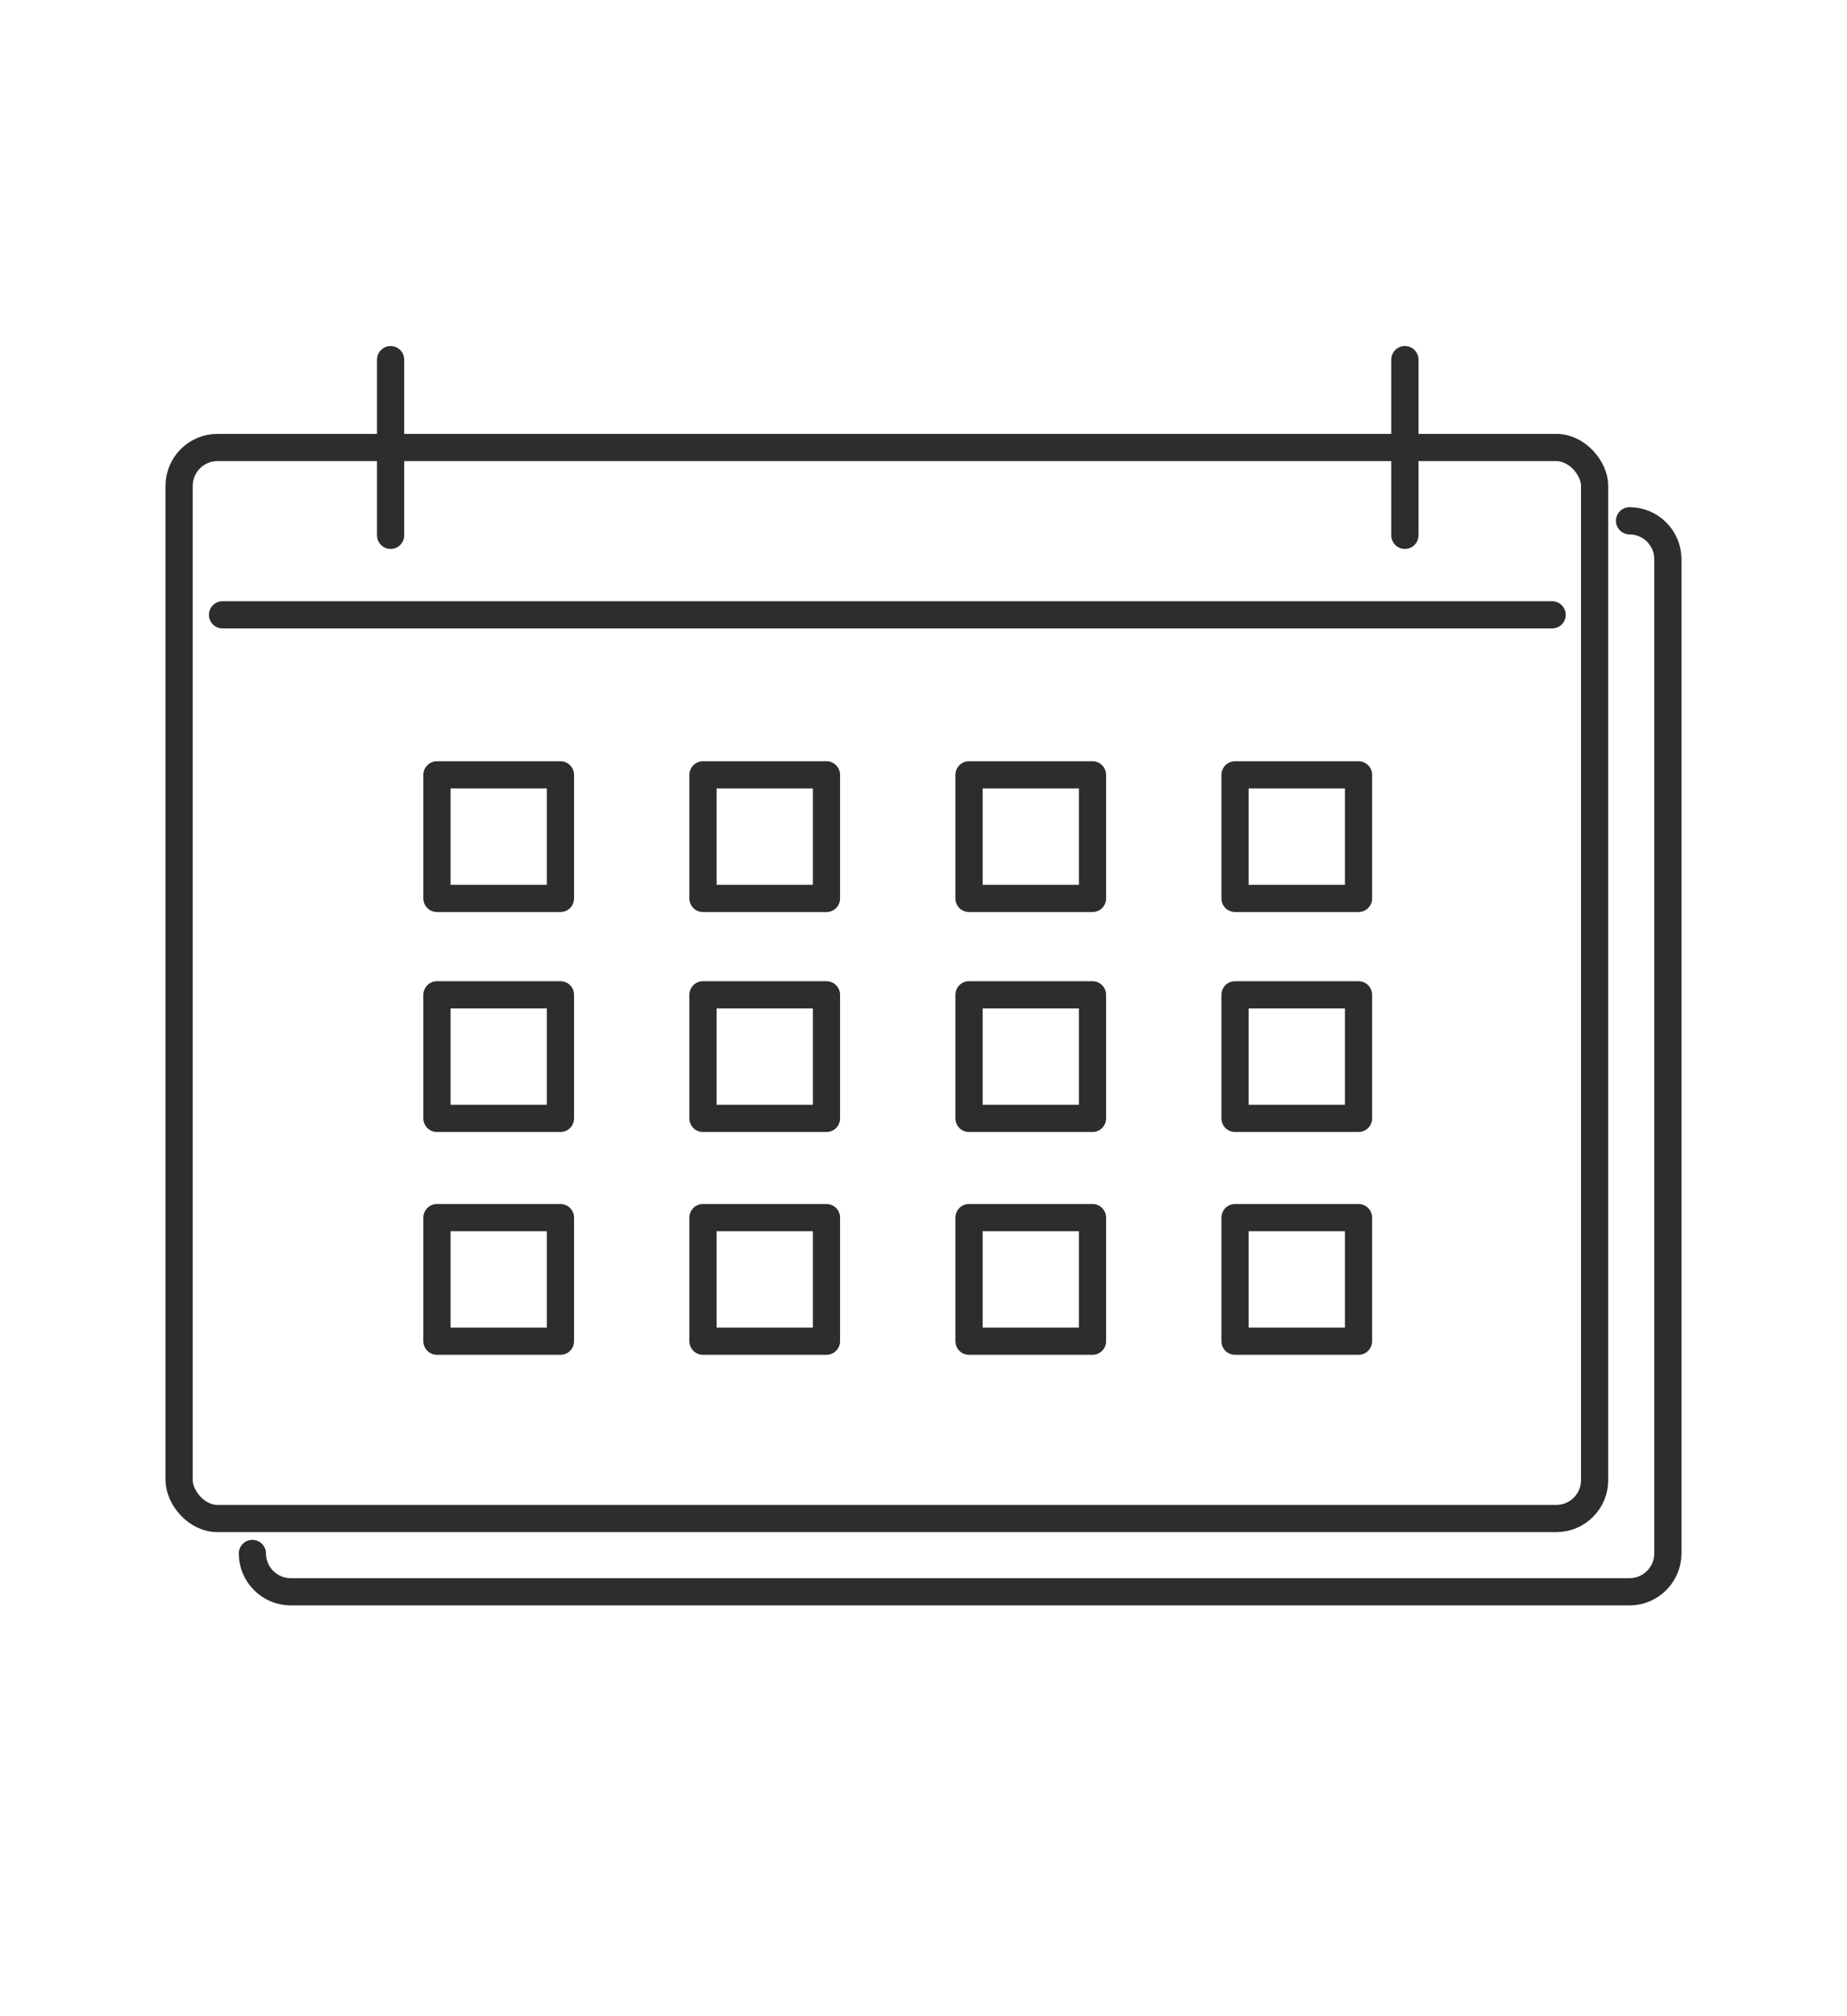 <?xml version="1.0" encoding="UTF-8"?>
<svg id="_レイヤー_1" data-name="レイヤー 1" xmlns="http://www.w3.org/2000/svg" width="110" height="120" viewBox="0 0 110 120">
  <defs>
    <style>
      .cls-1, .cls-2 {
        fill: none;
      }

      .cls-2 {
        stroke: #2e2d2c;
        stroke-linecap: round;
        stroke-linejoin: round;
        stroke-width: 1.62px;
      }
    </style>
  </defs>
  <rect class="cls-1" width="110" height="120"/>
  <g>
    <rect class="cls-2" x="10.669" y="26.634" width="84.3" height="63.745" rx="2.282" ry="2.282"/>
    <path class="cls-2" d="M97.049,30.996c1.255,0,2.282,1.027,2.282,2.282v59.181c0,1.255-1.027,2.282-2.282,2.282H17.313c-1.255,0-2.282-1.027-2.282-2.282"/>
    <rect class="cls-2" x="26.023" y="59.209" width="7.355" height="7.355"/>
    <rect class="cls-2" x="41.866" y="59.209" width="7.355" height="7.355"/>
    <rect class="cls-2" x="57.71" y="59.209" width="7.355" height="7.355"/>
    <rect class="cls-2" x="73.553" y="59.209" width="7.355" height="7.355"/>
    <rect class="cls-2" x="26.023" y="46.118" width="7.355" height="7.355"/>
    <rect class="cls-2" x="41.866" y="46.118" width="7.355" height="7.355"/>
    <rect class="cls-2" x="57.71" y="46.118" width="7.355" height="7.355"/>
    <rect class="cls-2" x="73.553" y="46.118" width="7.355" height="7.355"/>
    <rect class="cls-2" x="26.023" y="72.47" width="7.355" height="7.355"/>
    <rect class="cls-2" x="41.866" y="72.47" width="7.355" height="7.355"/>
    <rect class="cls-2" x="57.71" y="72.47" width="7.355" height="7.355"/>
    <rect class="cls-2" x="73.553" y="72.47" width="7.355" height="7.355"/>
    <line class="cls-2" x1="23.263" y1="21.405" x2="23.263" y2="31.862"/>
    <line class="cls-2" x1="83.669" y1="21.405" x2="83.669" y2="31.862"/>
    <line class="cls-2" x1="13.252" y1="36.594" x2="92.439" y2="36.594"/>
  </g>
</svg>